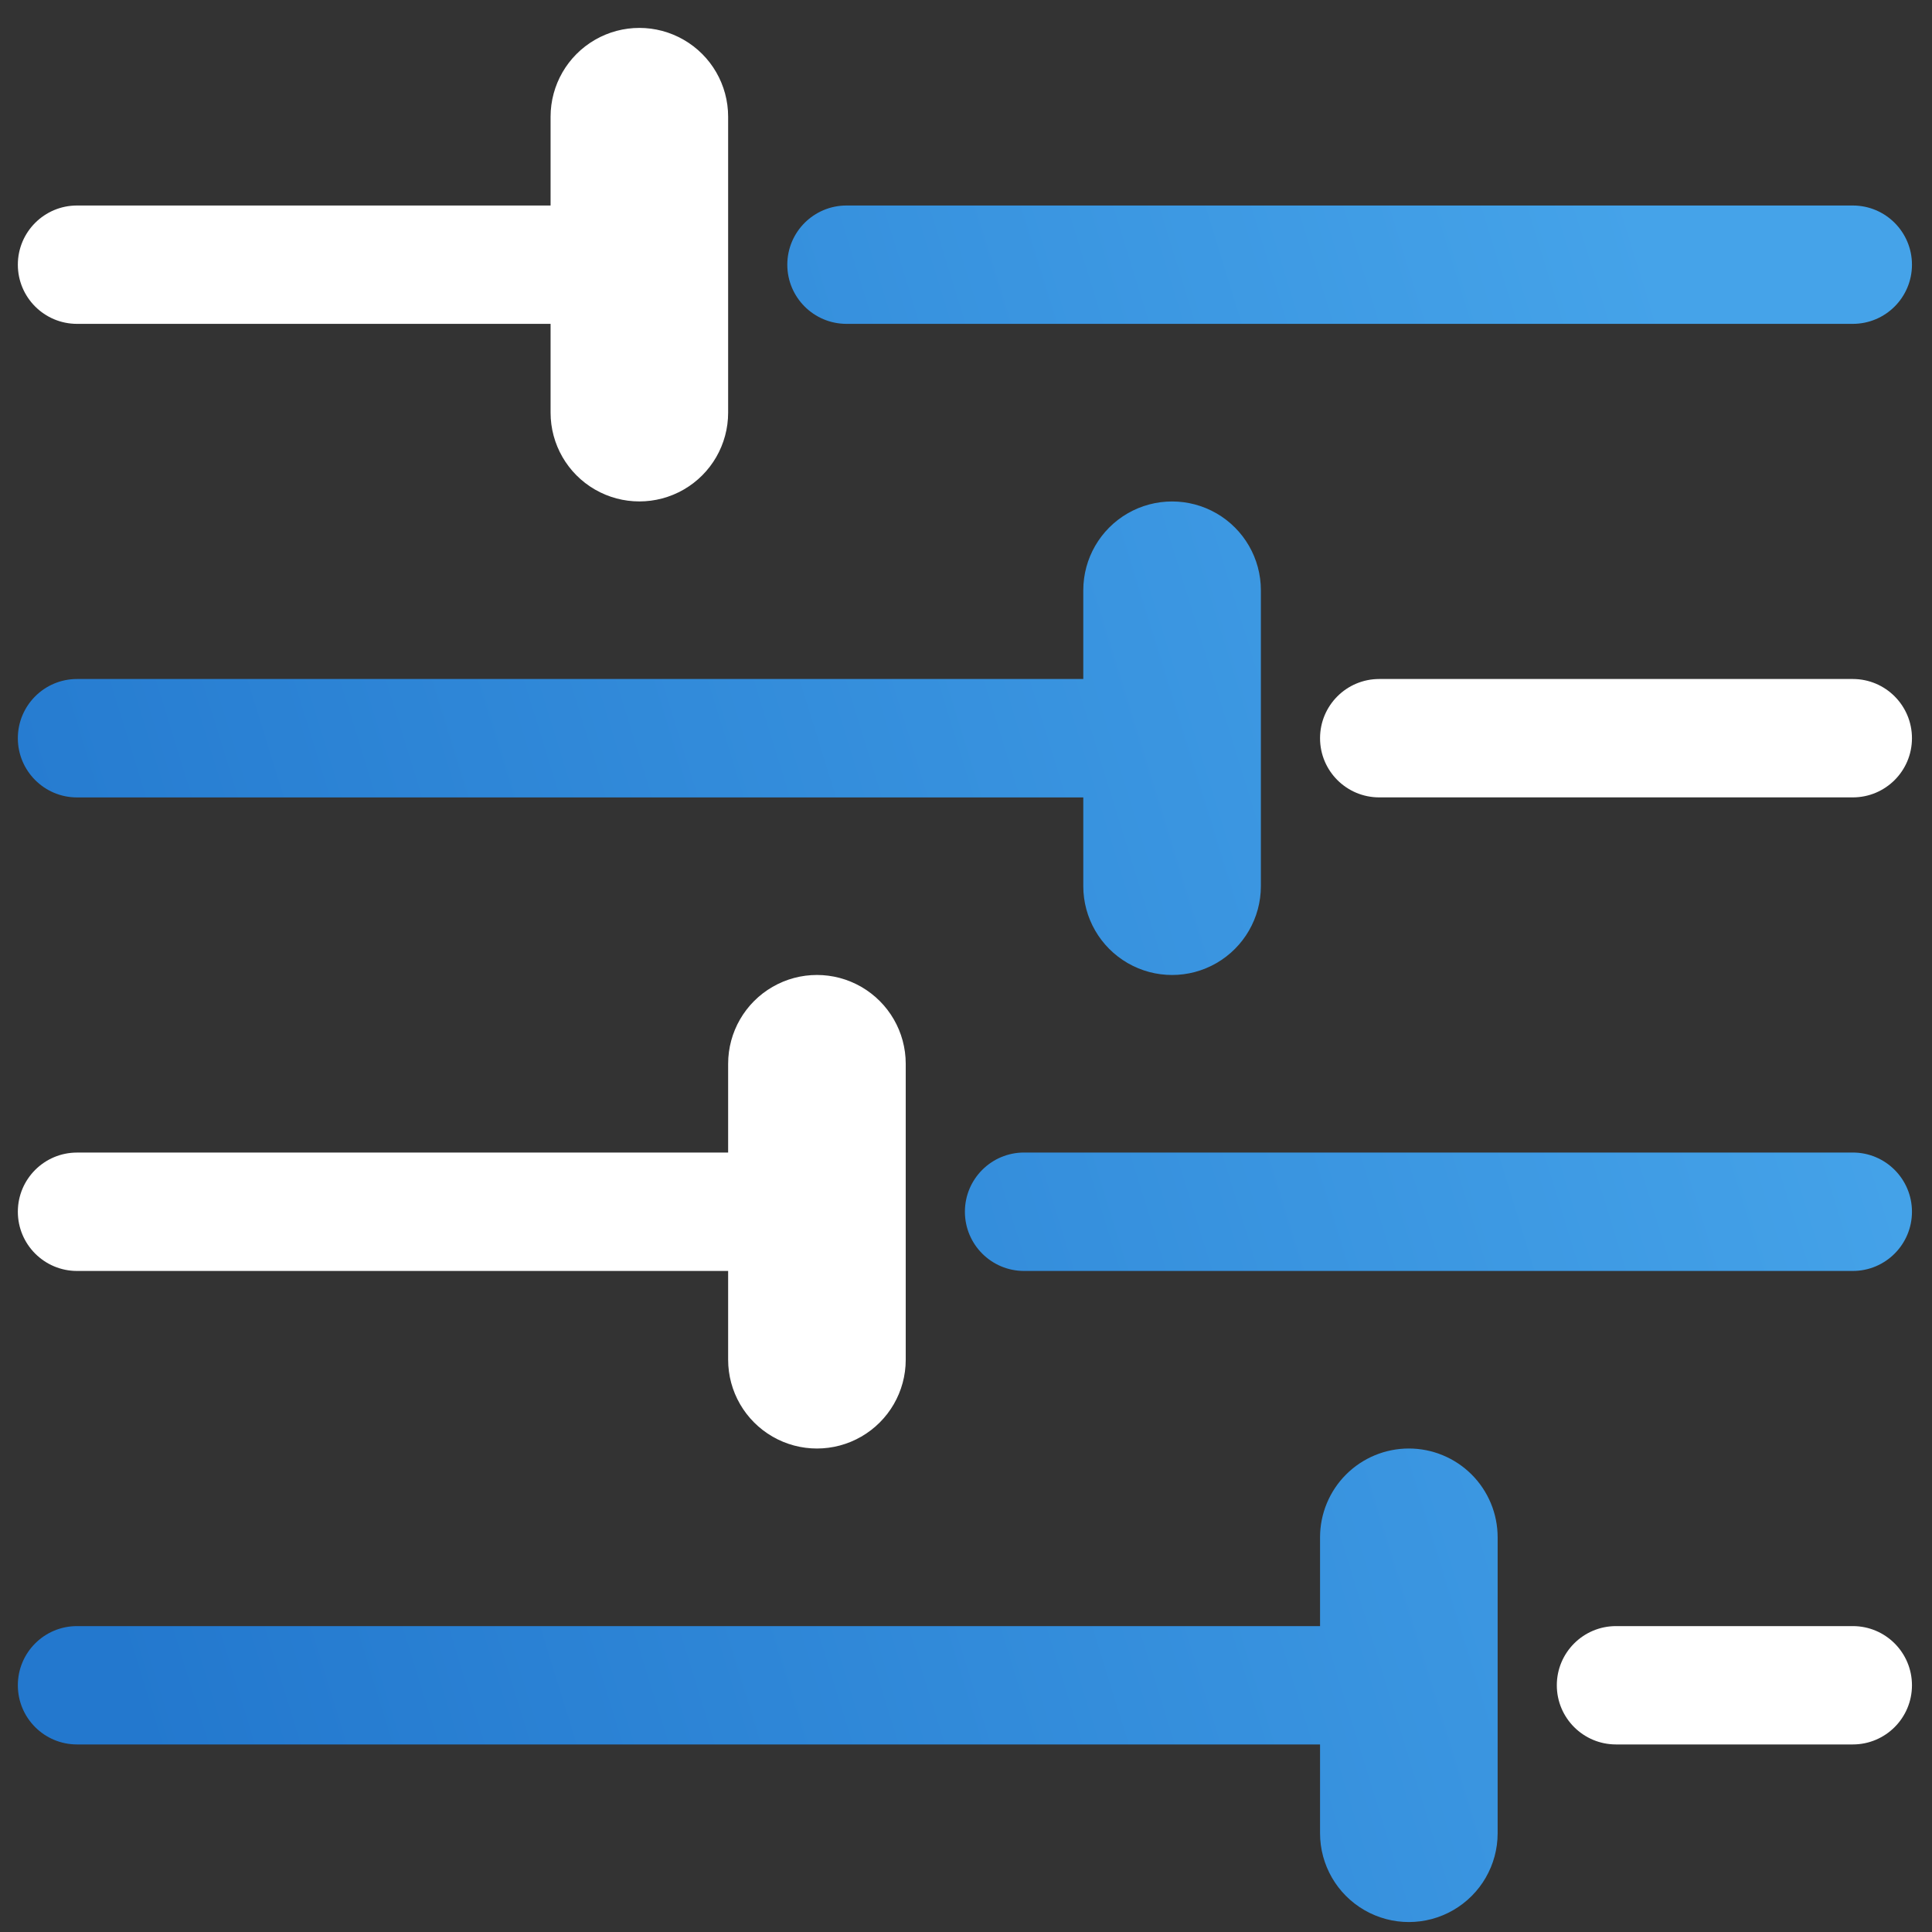 <?xml version="1.0" encoding="UTF-8"?>
<svg width="51px" height="51px" viewBox="0 0 51 51" version="1.1" xmlns="http://www.w3.org/2000/svg" xmlns:xlink="http://www.w3.org/1999/xlink">
    <rect x="0" y="0" width="51" height="51" fill="#333333" stroke="none"/>
    <title>EC497825-EE1B-463C-BAEA-439DB0224F1D</title>
    <defs>
        <linearGradient x1="97.36%" y1="39.891%" x2="0%" y2="67.914%" id="linearGradient-1">
            <stop stop-color="#45A3E9" offset="0%"></stop>
            <stop stop-color="#2378CE" offset="100%"></stop>
        </linearGradient>
    </defs>
    <g id="Page-1" stroke="none" stroke-width="1" fill="none" fill-rule="evenodd">
        <g id="Blockchain---DeFi-" transform="translate(-1195, -1784)" fill-rule="nonzero">
            <g id="Group-11" transform="translate(0, 1496)">
                <g id="Group-4" transform="translate(1136.471, 229.737)">
                    <g id="noun-preferences-1506185" transform="translate(59, 59)">
                        <path d="M1.562,7.812 L14.063,7.812 L14.063,10.156 C14.063,10.994 14.51,11.767 15.235,12.186 C15.96,12.604 16.853,12.604 17.578,12.186 C18.304,11.767 18.75,10.994 18.75,10.156 L18.75,2.343 L18.75,2.344 C18.75,1.506 18.304,0.732 17.578,0.314 C16.853,-0.105 15.96,-0.105 15.235,0.314 C14.51,0.733 14.063,1.506 14.063,2.344 L14.063,4.688 L1.562,4.688 C0.7,4.688 4.68752477e-05,5.387 4.68752477e-05,6.25 C4.68752477e-05,7.113 0.7,7.812 1.562,7.812 L1.562,7.812 Z" id="Path" fill="#FFFFFF"></path>
                        <path d="M36.719,37.5 C37.34,37.5 37.936,37.747 38.376,38.186 C38.816,38.626 39.063,39.222 39.063,39.844 L39.063,39.844 L39.063,47.656 C39.063,48.494 38.616,49.267 37.891,49.686 C37.166,50.105 36.272,50.105 35.547,49.686 C34.822,49.268 34.375,48.494 34.375,47.656 L34.375,47.656 L34.375,45.312 L1.562,45.312 C0.699,45.312 0,44.613 0,43.75 C0,42.887 0.699,42.188 1.562,42.188 L1.562,42.188 L34.375,42.188 L34.375,39.844 C34.375,39.222 34.622,38.626 35.062,38.186 C35.501,37.747 36.097,37.5 36.719,37.5 Z M48.438,29.687 C49.301,29.687 50,30.387 50,31.25 C50,32.113 49.301,32.813 48.438,32.813 L48.438,32.813 L26.562,32.813 C25.699,32.813 25,32.113 25,31.25 C25,30.387 25.699,29.687 26.562,29.687 L26.562,29.687 Z M29.297,12.814 C30.022,12.396 30.916,12.396 31.641,12.814 C32.366,13.233 32.813,14.006 32.813,14.844 L32.813,14.844 L32.813,22.656 C32.813,23.493 32.366,24.267 31.641,24.686 C30.916,25.105 30.022,25.105 29.297,24.686 C28.572,24.267 28.125,23.493 28.125,22.656 L28.125,22.656 L28.125,20.313 L1.562,20.313 C0.7,20.313 4.68752477e-05,19.613 4.68752477e-05,18.75 C4.68752477e-05,17.887 0.7,17.187 1.562,17.187 L1.562,17.187 L28.125,17.187 L28.125,14.844 C28.125,14.006 28.572,13.233 29.297,12.814 Z M48.438,4.688 C49.301,4.688 50,5.387 50,6.25 C50,7.113 49.301,7.812 48.438,7.812 L48.438,7.812 L21.875,7.812 C21.012,7.812 20.312,7.113 20.312,6.25 C20.312,5.387 21.012,4.688 21.875,4.688 L21.875,4.688 Z" id="Combined-Shape" fill="url(#linearGradient-1)"></path>
                        <path d="M48.438,17.187 L35.937,17.187 C35.074,17.187 34.375,17.887 34.375,18.75 C34.375,19.613 35.074,20.312 35.937,20.312 L48.438,20.312 C49.301,20.312 50,19.613 50,18.75 C50,17.887 49.301,17.187 48.438,17.187 Z" id="Path" fill="#FFFFFF"></path>
                        <path d="M1.562,32.813 L18.75,32.813 L18.75,35.157 C18.75,35.994 19.197,36.767 19.922,37.186 C20.647,37.605 21.541,37.605 22.266,37.186 C22.991,36.767 23.438,35.994 23.438,35.157 L23.438,27.344 C23.438,26.507 22.991,25.733 22.266,25.314 C21.541,24.895 20.647,24.895 19.922,25.314 C19.197,25.733 18.75,26.507 18.75,27.344 L18.75,29.688 L1.562,29.688 C0.7,29.688 4.68752477e-05,30.387 4.68752477e-05,31.25 C4.68752477e-05,32.113 0.7,32.813 1.562,32.813 Z" id="Path" fill="#FFFFFF"></path>
                        <path d="M48.438,42.188 L42.188,42.188 C41.325,42.188 40.625,42.887 40.625,43.75 C40.625,44.613 41.325,45.312 42.188,45.312 L48.438,45.312 C49.301,45.312 50,44.613 50,43.75 C50,42.887 49.301,42.188 48.438,42.188 Z" id="Path" fill="#FFFFFF"></path>
                    </g>
                </g>
            </g>
        </g>
    </g>
</svg>
